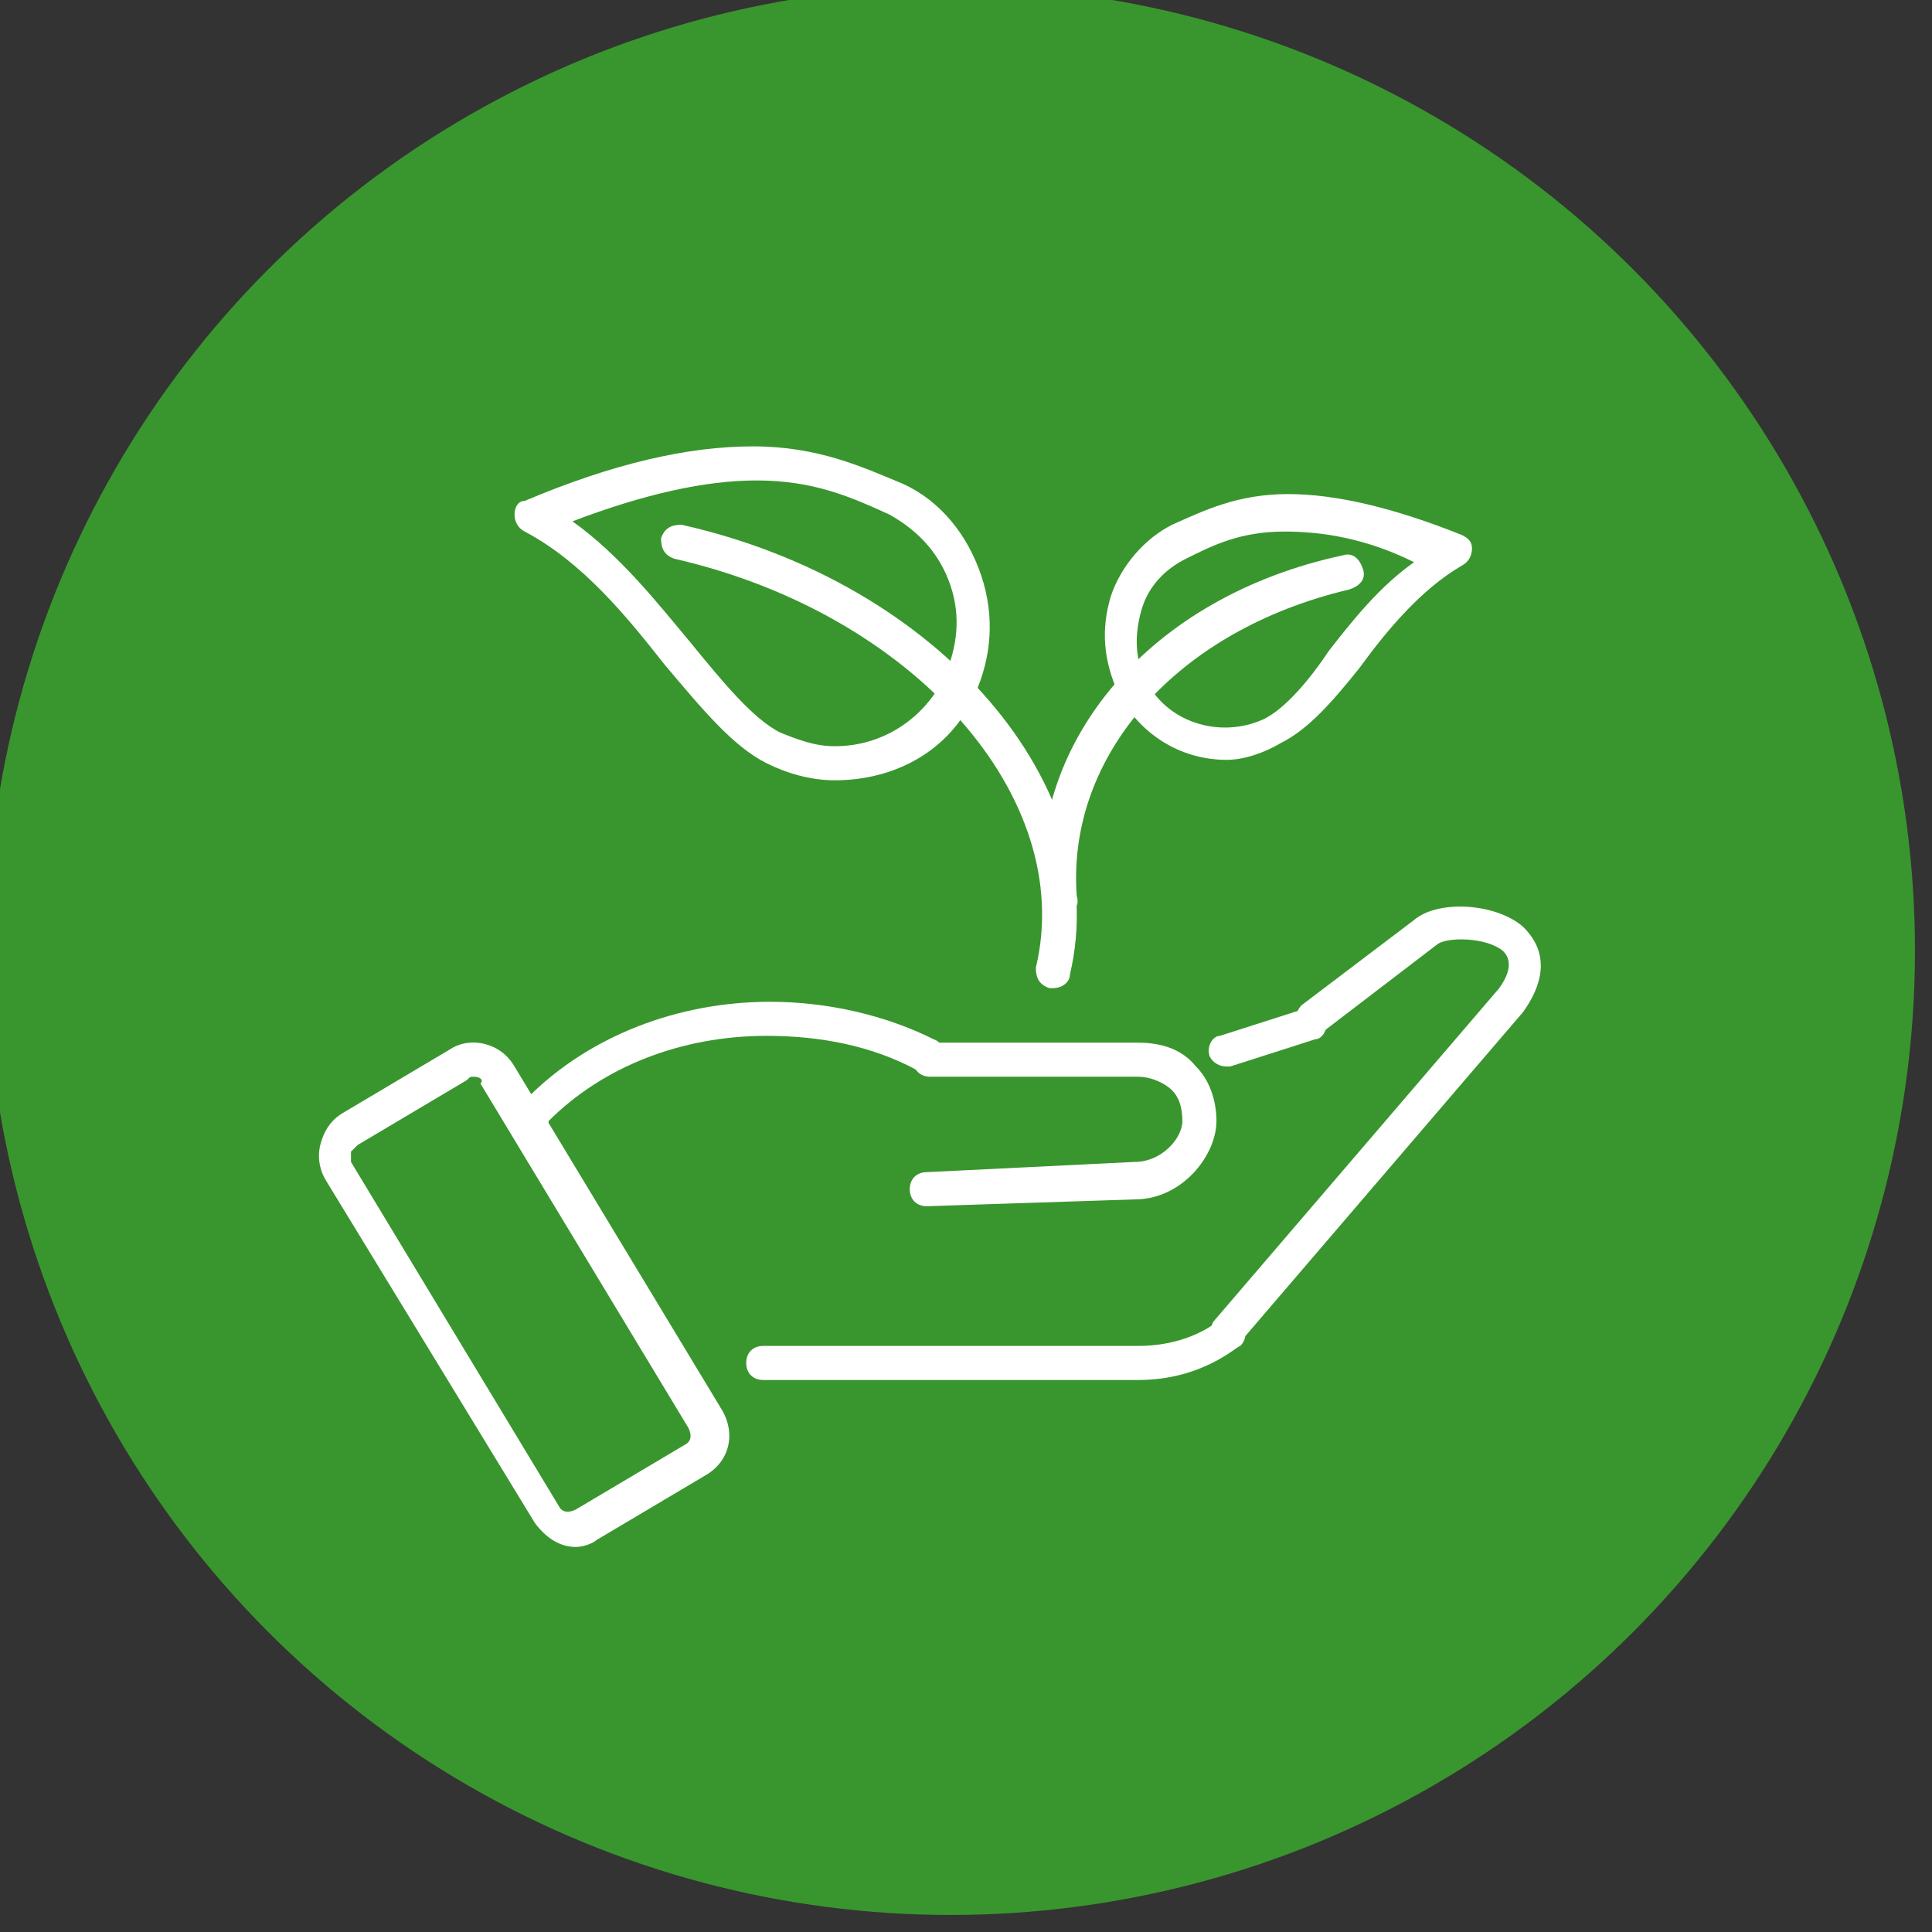 <?xml version="1.0" encoding="utf-8"?>
<!-- Generator: Adobe Illustrator 22.1.0, SVG Export Plug-In . SVG Version: 6.00 Build 0)  -->
<svg version="1.1" id="Ebene_1" xmlns="http://www.w3.org/2000/svg" xmlns:xlink="http://www.w3.org/1999/xlink" x="0px" y="0px"
	 viewBox="0 0 56.7 56.7" style="enable-background:new 0 0 56.7 56.7;" xml:space="preserve">
<rect x="0" y="0" width="56.7" height="56.7" fill="#333333" stroke="none"/>
<style type="text/css">
	.st0{fill:#39962E;}
	.st1{fill:#FFFFFF;}
</style>
<circle class="st0" cx="27.9" cy="27.9" r="28.3"/>
<g>
	<g>
		<g>
			<path class="st1" d="M27.2,35.4c-0.3,0-0.5-0.2-0.5-0.5c0-0.3,0.2-0.5,0.5-0.5l6.1-0.3c0.8,0,1.4-0.7,1.4-1.2
				c0-0.4-0.1-0.7-0.3-0.9c-0.2-0.2-0.6-0.4-1-0.4h-6.1c-0.3,0-0.5-0.2-0.5-0.5s0.2-0.5,0.5-0.5h6.1c0.7,0,1.3,0.2,1.7,0.7
				c0.4,0.4,0.6,1,0.6,1.6c0,1-1,2.3-2.4,2.3L27.2,35.4C27.3,35.4,27.2,35.4,27.2,35.4z"/>
		</g>
		<g>
			<path class="st1" d="M36,39.6c-0.1,0-0.2,0-0.3-0.1c-0.2-0.2-0.2-0.5-0.1-0.7L44,29c0.5-0.7,0.2-1,0.1-1.1
				c-0.5-0.4-1.6-0.4-1.9-0.2l-3.4,2.6c-0.2,0.2-0.5,0.1-0.7-0.1C38,30,38,29.7,38.2,29.5l3.3-2.5c0.7-0.6,2.4-0.5,3.2,0.2
				c0.3,0.3,1,1.1,0,2.5l-8.4,9.8C36.3,39.6,36.2,39.6,36,39.6z"/>
		</g>
		<g>
			<path class="st1" d="M36,31.3c-0.2,0-0.4-0.1-0.5-0.3c-0.1-0.3,0.1-0.6,0.3-0.6l2.5-0.8c0.3-0.1,0.6,0.1,0.6,0.3
				c0.1,0.3-0.1,0.6-0.3,0.6l-2.5,0.8C36.1,31.3,36.1,31.3,36,31.3z"/>
		</g>
		<g>
			<path class="st1" d="M33.4,40.5h-11c-0.3,0-0.5-0.2-0.5-0.5s0.2-0.5,0.5-0.5h11c1.5,0,2.3-0.7,2.3-0.7c0.2-0.2,0.5-0.2,0.7,0
				c0.2,0.2,0.2,0.5,0,0.7C36.3,39.5,35.3,40.5,33.4,40.5z"/>
		</g>
		<g>
			<path class="st1" d="M15.9,33.1c-0.1,0-0.3-0.1-0.4-0.2c-0.2-0.2-0.2-0.5,0-0.7c1.8-1.8,4.4-2.8,7.1-2.8c1.7,0,3.4,0.4,4.8,1.1
				c0.3,0.1,0.3,0.4,0.2,0.7c-0.1,0.3-0.4,0.4-0.7,0.2c-1.3-0.7-2.8-1-4.4-1c-2.5,0-4.8,0.9-6.4,2.5C16.1,33,16,33.1,15.9,33.1z"/>
		</g>
		<g>
			<path class="st1" d="M16.9,45.4c-0.5,0-0.9-0.3-1.2-0.7L9.6,34.7c-0.2-0.3-0.3-0.7-0.2-1.1c0.1-0.4,0.3-0.7,0.6-0.9l3.2-1.9
				c0.6-0.4,1.5-0.2,1.9,0.5l6.1,10.1c0.4,0.7,0.2,1.5-0.5,1.9l-3.2,1.9C17.4,45.3,17.1,45.4,16.9,45.4z M13.9,31.6
				c-0.1,0-0.1,0-0.2,0.1l-3.2,1.9c-0.1,0.1-0.1,0.1-0.2,0.2c0,0.1,0,0.2,0,0.3l6.1,10.1c0.1,0.2,0.3,0.2,0.5,0.1l3.2-1.9
				c0.2-0.1,0.2-0.3,0.1-0.5l-6.1-10.1C14.2,31.7,14.1,31.6,13.9,31.6z"/>
		</g>
	</g>
	<g>
		<g>
			<path class="st1" d="M36,22.3c-1.4,0-2.6-0.8-3.2-2c-0.4-0.9-0.5-1.8-0.2-2.8c0.3-0.9,1-1.7,1.8-2.1c0.9-0.4,1.9-0.9,3.4-0.9
				c1.4,0,3.1,0.4,5.1,1.2c0.2,0.1,0.3,0.2,0.3,0.4c0,0.2-0.1,0.4-0.3,0.5c-1.2,0.7-2.2,1.9-3,3c-0.8,1-1.5,1.8-2.3,2.2
				C37.1,22.1,36.5,22.3,36,22.3z M37.7,15.6c-1.3,0-2.1,0.4-2.9,0.8c-0.6,0.3-1.1,0.8-1.3,1.5c-0.2,0.7-0.2,1.4,0.1,2
				c0.6,1.3,2.2,1.8,3.5,1.2c0.6-0.3,1.3-1.1,1.9-2c0.7-0.9,1.5-1.9,2.5-2.6C40.1,15.8,38.8,15.6,37.7,15.6z"/>
		</g>
		<g>
			<path class="st1" d="M31.1,26.9c-0.3,0-0.5-0.2-0.5-0.5c-0.4-4.7,3.2-8.9,8.8-10.1c0.3-0.1,0.5,0.1,0.6,0.4
				c0.1,0.3-0.1,0.5-0.4,0.6c-5.1,1.2-8.3,4.9-8,9C31.7,26.6,31.5,26.8,31.1,26.9C31.2,26.9,31.1,26.9,31.1,26.9z"/>
		</g>
		<g>
			<path class="st1" d="M24.5,22.9L24.5,22.9c-0.7,0-1.4-0.2-2-0.5c-1-0.5-1.9-1.6-3-2.9c-1.1-1.4-2.4-3-4.1-3.9
				c-0.2-0.1-0.3-0.3-0.3-0.5c0-0.2,0.1-0.4,0.3-0.4c2.6-1.1,4.8-1.6,6.7-1.6c1.9,0,3.2,0.6,4.4,1.1c1.1,0.5,1.9,1.5,2.3,2.7
				c0.4,1.2,0.3,2.4-0.2,3.5C27.9,22,26.3,22.9,24.5,22.9z M16.8,15.3c1.4,1,2.5,2.4,3.5,3.6c0.9,1.1,1.8,2.2,2.6,2.6
				c0.5,0.2,1,0.4,1.6,0.4l0,0c1.4,0,2.6-0.8,3.2-2c0.4-0.9,0.5-1.8,0.2-2.7c-0.3-0.9-0.9-1.6-1.8-2.1c-1.1-0.5-2.2-1-3.9-1
				C20.7,14.1,18.9,14.5,16.8,15.3z"/>
		</g>
		<g>
			<path class="st1" d="M30.9,29c0,0-0.1,0-0.1,0c-0.3-0.1-0.4-0.3-0.4-0.6c1.2-5-3.6-10.4-10.6-12c-0.3-0.1-0.4-0.3-0.4-0.6
				c0.1-0.3,0.3-0.4,0.6-0.4c7.6,1.7,12.7,7.7,11.4,13.2C31.4,28.8,31.2,29,30.9,29z"/>
		</g>
	</g>
</g>
</svg>
